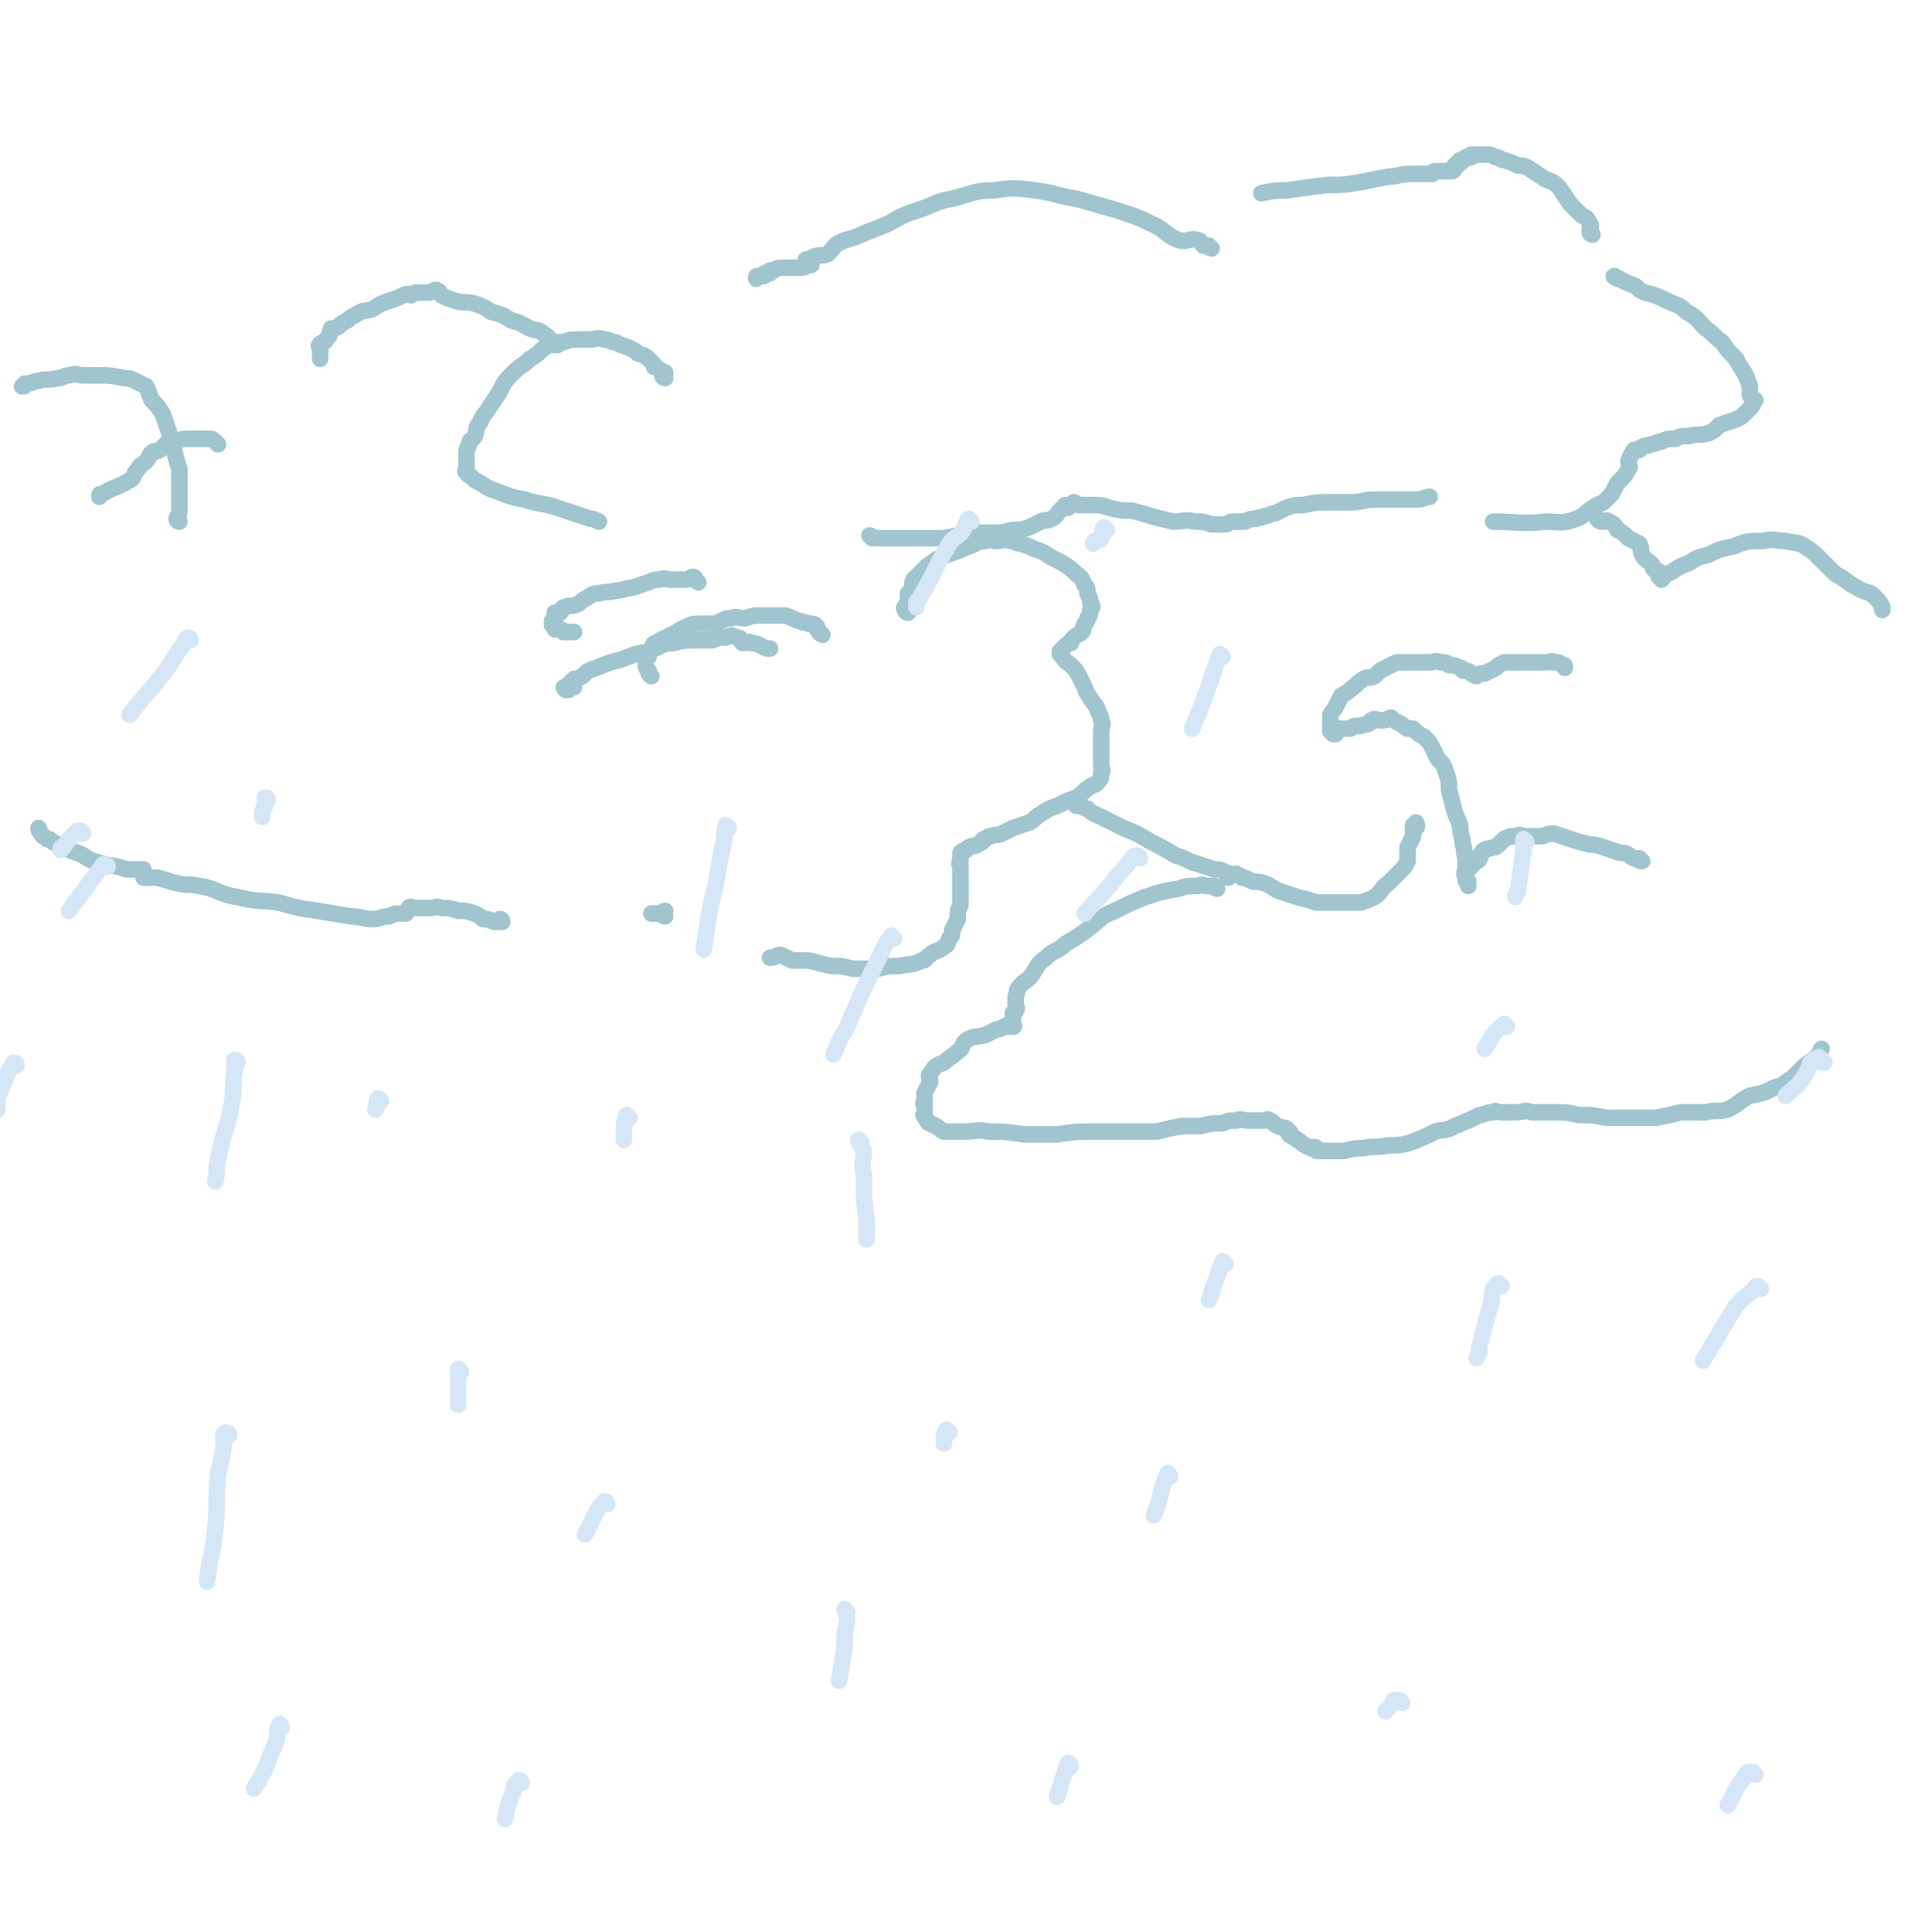 <svg viewBox='0 0 700 700' version='1.1' xmlns='http://www.w3.org/2000/svg' xmlns:xlink='http://www.w3.org/1999/xlink'><g fill='none' stroke='#A0C5CF' stroke-width='6' stroke-linecap='round' stroke-linejoin='round'><path d='M577,85c0,0 -1,0 -1,-1 0,0 0,0 0,-1 0,-1 1,-1 0,-2 -1,-2 -1,-2 -3,-3 -2,-2 -2,-2 -4,-4 -2,-3 -2,-3 -4,-6 -2,-2 -2,-2 -5,-3 -3,-2 -3,-2 -6,-4 -2,-1 -2,-1 -4,-1 -2,-1 -2,-1 -5,-2 -2,0 -1,-1 -3,-1 -2,-1 -2,-1 -4,-1 -2,0 -2,0 -4,0 0,0 -1,0 -1,0 0,0 0,1 0,1 0,0 -1,0 -1,0 -1,0 -1,0 -1,0 0,0 0,1 -1,1 0,0 0,0 -1,0 0,0 1,1 0,1 0,0 -1,0 -1,0 0,0 0,1 0,1 0,0 -1,0 -1,0 0,0 0,0 0,1 0,0 0,1 -1,1 0,0 0,0 -1,0 -1,0 -1,0 -2,0 -2,0 -2,0 -3,0 -1,0 -1,1 -1,1 -2,0 -2,0 -4,0 -2,0 -2,0 -4,0 -4,0 -4,1 -8,1 -5,1 -5,1 -10,2 -6,1 -6,1 -12,1 -8,1 -8,1 -15,2 -4,0 -4,0 -9,1 '/><path d='M439,90c0,0 -1,0 -1,-1 -1,0 -1,0 -2,0 -1,-1 -1,-2 -2,-2 -3,-1 -4,1 -7,0 -5,-2 -5,-4 -10,-6 -6,-3 -7,-3 -13,-5 -7,-2 -7,-2 -14,-4 -7,-1 -7,-2 -15,-3 -7,-1 -8,-1 -15,0 -7,0 -7,1 -15,3 -6,1 -6,2 -12,4 -6,2 -6,2 -11,5 -5,2 -5,2 -10,4 -4,2 -4,1 -8,3 -2,1 -2,2 -4,4 -2,1 -3,0 -5,1 -1,0 -1,1 -2,1 -1,0 -1,0 -1,0 0,0 0,0 1,1 0,0 1,0 1,1 0,0 -1,0 -1,0 -2,1 -2,1 -3,1 -1,0 -1,0 -2,0 -1,0 -1,0 -3,0 -1,0 -1,0 -2,0 -2,0 -2,1 -3,1 -1,0 -1,0 -1,0 0,0 0,1 0,1 -1,0 -1,0 -2,0 0,0 0,1 0,1 -1,0 -1,0 -1,0 -1,0 -1,0 -1,0 -1,0 -1,0 -1,1 '/><path d='M241,137c0,0 -1,0 -1,-1 0,0 1,0 1,-1 -1,-1 -1,0 -2,-1 -1,-1 -1,-1 -2,-1 0,-1 0,-1 -1,-2 -2,-2 -2,-2 -5,-3 -1,-1 -1,-1 -3,-2 -3,-1 -3,-1 -5,-2 -2,0 -2,-1 -4,-1 -3,-1 -3,0 -5,0 -2,0 -2,0 -5,0 -2,0 -2,0 -5,1 -2,0 -3,0 -5,1 -4,2 -3,3 -7,5 -3,3 -3,2 -6,5 -3,3 -3,3 -5,7 -2,3 -2,3 -4,6 -1,2 -2,2 -3,5 -2,2 -1,3 -2,5 -1,2 -2,1 -2,3 -1,2 -1,2 -1,3 0,2 0,2 0,3 0,1 0,1 0,3 0,0 -1,1 0,1 0,1 1,1 2,2 1,1 1,1 3,2 3,2 3,2 6,3 5,2 5,2 10,3 6,2 6,1 12,3 6,2 6,2 12,4 1,0 1,0 3,1 '/><path d='M316,195c0,0 -1,-1 -1,-1 1,0 1,1 3,1 1,0 1,0 2,0 3,0 3,0 6,0 3,0 3,0 6,0 5,0 5,0 10,0 5,-1 5,-1 9,-2 4,0 4,0 8,0 4,0 4,0 8,-1 3,0 3,0 6,-1 2,-1 2,-1 4,-2 2,-1 2,0 4,-1 2,-1 2,-2 3,-3 1,-1 1,-1 2,-2 0,0 1,1 1,1 1,-1 1,-1 2,-2 1,0 1,1 2,1 3,0 3,0 5,0 3,0 3,0 6,1 4,1 4,1 8,1 4,1 4,1 7,2 4,1 4,1 8,2 4,0 4,-1 8,0 3,0 3,0 6,1 2,0 2,0 5,0 1,0 1,-1 3,-1 2,0 2,0 4,0 2,-1 2,-1 4,-1 1,-1 2,0 3,-1 2,0 2,-1 4,-1 2,-1 2,-1 4,-2 3,-1 3,-1 6,-1 5,-1 5,-1 9,-1 4,0 4,0 8,0 5,0 5,-1 9,-1 4,0 4,0 8,0 4,0 4,0 7,0 3,0 3,-1 5,-1 '/><path d='M586,101c0,0 -2,-1 -1,-1 2,1 3,2 6,3 3,1 2,2 5,3 4,1 4,1 8,3 4,2 4,1 7,4 4,2 4,3 7,6 3,2 3,3 6,5 2,3 2,3 5,6 1,2 1,2 3,5 1,2 1,2 2,5 0,1 0,1 0,3 0,1 1,1 2,2 0,0 -1,0 -1,1 0,1 0,1 -1,2 -1,1 -1,1 -2,2 -1,1 -1,1 -3,2 -3,1 -3,1 -6,2 -2,2 -2,2 -4,3 -4,1 -4,0 -7,1 -3,0 -3,0 -5,1 -3,0 -3,0 -5,1 -2,0 -2,1 -4,1 -1,1 -2,0 -3,1 -1,0 -1,1 -1,1 -1,0 -1,0 -1,0 -1,0 -1,0 -1,0 0,1 -1,1 -1,2 -1,1 0,1 -1,2 0,2 1,2 0,3 -1,2 -1,2 -3,4 -1,1 -1,1 -2,3 -1,2 -1,2 -3,4 -2,2 -2,1 -5,3 -3,2 -3,3 -6,4 -5,2 -6,1 -11,1 -9,1 -10,0 -19,0 '/><path d='M202,125c0,0 0,-1 -1,-1 0,0 0,1 0,1 -2,-2 -2,-3 -4,-4 -2,-2 -3,-1 -5,-2 -4,-2 -3,-2 -7,-3 -3,-2 -3,-2 -7,-3 -3,-2 -3,-2 -6,-3 -4,-1 -4,0 -7,-1 -3,-1 -3,-1 -5,-2 -1,-1 0,-1 -2,-2 -1,0 -1,1 -3,1 -1,0 -1,0 -2,0 0,0 0,0 0,0 -1,0 -1,0 -1,0 -2,0 -2,0 -3,1 -1,0 -1,-1 -3,0 -2,1 -2,1 -5,2 -3,1 -3,1 -6,3 -3,1 -3,0 -6,2 -2,1 -2,1 -3,2 -2,1 -2,1 -3,2 -1,1 -2,1 -3,1 -1,2 0,2 -1,3 -1,1 -1,2 -2,2 -1,1 -1,0 -1,1 -1,0 0,1 0,2 0,0 0,0 0,0 0,1 0,1 0,2 0,0 0,0 0,1 '/><path d='M79,161c0,0 0,0 -1,-1 -1,-1 -1,-1 -2,-1 -1,0 -1,0 -2,0 -2,0 -2,0 -4,0 -1,0 -1,0 -3,0 -1,0 -1,0 -3,1 -2,0 -2,0 -4,1 -1,1 -1,1 -2,2 -2,1 -2,0 -3,1 -1,1 -1,2 -2,3 -2,2 -2,1 -3,3 -2,2 -1,3 -3,4 -5,3 -5,2 -10,5 -1,0 -1,0 -1,1 '/><path d='M253,211c0,0 0,0 -1,-1 0,0 0,-1 -1,-1 -1,0 -1,1 -2,1 -1,0 -1,0 -3,0 -1,0 -1,0 -3,0 -2,0 -2,-1 -4,0 -2,0 -2,0 -4,1 -3,1 -3,1 -6,2 -3,0 -3,1 -6,1 -3,1 -3,0 -6,1 -3,0 -3,1 -5,2 -2,1 -1,1 -3,2 -2,1 -3,0 -4,1 -2,0 -1,1 -2,2 -1,1 -1,0 -2,0 0,1 0,1 0,1 0,1 0,1 -1,2 0,0 0,0 0,1 0,0 0,0 0,0 0,1 0,0 1,1 0,0 0,1 0,1 1,0 1,-1 2,0 1,0 1,1 1,1 1,0 1,0 1,0 1,0 1,0 2,0 0,0 0,0 1,0 '/><path d='M236,245c0,0 0,0 -1,-1 0,0 0,-1 0,-1 -1,-1 -1,-1 -1,-2 0,-1 0,-1 0,-2 0,0 0,0 1,-1 0,-2 0,-2 1,-3 1,-1 0,-2 2,-2 2,-2 2,-1 5,-3 3,-1 3,-2 6,-3 2,-1 2,-1 5,-1 2,0 2,0 5,0 3,-1 3,-2 6,-2 2,-1 2,0 5,0 3,-1 3,-1 6,-1 3,0 3,0 6,0 3,0 3,0 5,1 1,0 1,1 3,1 1,1 1,0 3,1 2,0 2,0 3,1 0,0 0,0 0,1 1,0 0,1 1,1 0,1 0,0 1,1 0,0 0,0 0,0 '/><path d='M208,249c0,0 0,-1 -1,-1 0,0 -1,0 -1,1 -1,0 0,0 0,1 -1,0 -1,0 -1,0 -1,-1 -1,-1 0,-1 0,-1 1,0 1,-1 1,-1 1,-1 2,-2 1,0 1,0 3,-1 2,-2 2,-2 5,-3 5,-2 5,-2 9,-3 5,-2 5,-2 10,-3 5,-2 5,-3 9,-3 4,-1 4,-1 8,-1 3,0 3,0 6,0 3,-1 2,-1 5,-1 2,-1 2,-1 4,0 2,0 1,1 2,2 2,0 2,-1 3,0 3,0 3,1 6,2 0,0 0,0 1,0 '/><path d='M329,222c0,0 -1,0 -1,-1 0,0 -1,-1 0,-1 0,-1 0,0 1,0 0,-1 -1,-1 0,-2 0,-2 0,-2 0,-3 1,-1 1,0 2,-1 0,-2 -1,-2 0,-4 1,-1 1,-1 3,-3 1,-1 1,-1 2,-2 2,-1 2,-2 5,-3 2,-1 2,-1 5,-2 3,-1 2,-1 5,-2 3,-1 3,-2 6,-2 2,-1 2,0 4,0 3,0 3,-1 5,0 2,0 2,1 4,1 3,1 3,1 5,2 3,1 3,1 6,3 2,1 2,1 4,2 3,2 3,2 5,4 2,1 2,2 3,4 1,1 1,1 1,3 1,2 1,2 1,3 1,2 1,2 0,3 0,1 0,2 -1,3 0,1 0,1 -1,2 -1,2 0,2 -1,3 -1,1 -2,1 -3,2 -1,1 -1,1 -1,2 -1,0 -1,0 -2,1 -1,1 -1,1 -2,2 0,0 0,0 0,1 0,0 0,0 0,0 1,1 1,1 1,1 1,2 2,2 3,3 2,2 2,2 3,4 1,2 1,2 2,4 1,3 1,2 2,4 2,3 2,2 3,5 1,2 1,2 1,3 1,2 0,2 0,4 0,2 0,2 0,4 0,2 0,2 0,4 0,2 0,2 0,4 0,2 1,2 0,3 0,2 0,2 -1,3 -1,2 -2,1 -3,2 -3,2 -2,2 -5,4 -3,1 -3,1 -7,3 -3,1 -3,1 -6,3 -2,1 -2,2 -4,3 -3,1 -3,1 -6,2 -2,1 -2,1 -4,2 -2,1 -2,0 -4,1 -1,0 -1,0 -2,1 -1,0 -1,0 -1,1 -1,0 -1,1 -2,1 -1,1 -1,0 -3,1 0,0 0,0 -1,1 -1,0 -1,0 -2,1 0,0 0,1 0,1 0,1 0,1 0,2 -1,1 0,1 0,2 0,1 0,1 0,1 0,1 0,1 0,3 0,0 0,0 0,1 0,1 0,1 0,3 0,1 0,1 0,2 0,2 0,2 0,4 -1,2 -1,2 -1,5 -1,2 -1,2 -2,4 0,2 0,2 -1,3 -1,2 0,2 -2,3 -2,2 -3,1 -5,3 -2,1 -1,2 -3,2 -4,2 -4,1 -8,2 -4,0 -4,0 -8,1 -5,0 -5,0 -9,0 -4,-1 -4,-1 -8,-1 -4,-1 -4,-1 -8,-2 -3,0 -3,0 -6,0 -2,-1 -2,-1 -4,-2 -2,0 -2,1 -4,1 0,0 0,0 0,0 '/><path d='M241,332c0,0 -1,0 -1,-1 0,0 1,-1 1,-1 -1,0 -1,1 -2,1 -1,0 -1,0 -1,0 -1,0 -1,0 -2,0 0,0 0,0 0,0 '/><path d='M182,334c0,0 0,-1 -1,-1 0,0 0,1 0,1 -1,0 -1,0 -2,0 -2,-1 -2,-1 -4,-1 -1,-1 -1,-1 -3,-2 -3,-1 -3,-1 -6,-1 -3,-1 -3,-1 -6,-1 -2,-1 -2,0 -4,0 -2,0 -2,0 -3,0 -1,0 -1,0 -1,0 -1,0 -1,0 -2,0 -1,0 -1,-1 -2,0 0,0 0,1 -1,2 -1,0 -1,0 -2,0 -2,0 -2,0 -4,1 -3,0 -3,1 -6,1 -4,0 -4,-1 -8,-1 -6,-1 -6,-1 -12,-2 -7,-1 -7,-1 -14,-3 -7,-1 -7,0 -15,-2 -7,-1 -7,-3 -14,-4 -4,-1 -4,0 -8,-1 -4,-1 -3,-1 -7,-2 -1,0 -1,0 -2,0 -1,0 -2,0 -3,0 0,0 0,-1 0,-1 0,-1 0,-1 0,-2 -1,0 -1,0 -3,0 -1,0 -1,0 -3,0 -6,-2 -6,-1 -12,-3 -3,-1 -3,-2 -6,-3 -3,-1 -3,-1 -5,-2 -2,-1 -2,-1 -4,-2 -1,-1 -1,-1 -2,-1 -1,-1 -2,-1 -2,-2 -1,-1 -1,-1 -1,-2 '/><path d='M65,189c0,0 -1,0 -1,-1 0,-1 1,-1 1,-3 0,-2 0,-2 0,-4 0,-2 0,-2 0,-5 0,-3 0,-3 0,-6 -1,-3 -1,-3 -2,-7 -1,-4 -1,-4 -2,-7 -1,-3 -1,-3 -2,-6 -2,-3 -2,-3 -4,-5 -1,-2 -1,-3 -2,-5 -2,-1 -2,-1 -4,-2 -2,-1 -2,-1 -4,-1 -5,-1 -5,-1 -10,-1 -3,0 -3,0 -5,0 -2,0 -2,-1 -5,0 -2,0 -2,1 -4,1 -4,1 -4,0 -7,1 -2,0 -2,1 -5,1 0,1 0,1 -1,1 '/><path d='M390,292c0,0 -1,-1 -1,-1 0,0 1,0 2,1 2,0 1,1 3,1 2,2 3,2 5,3 4,2 4,2 8,4 5,2 5,2 10,5 4,2 4,2 9,5 4,1 4,2 8,3 3,1 3,1 6,2 2,0 2,0 4,1 0,1 1,1 1,1 1,0 0,1 0,1 0,-1 0,-1 0,-1 1,-1 1,0 1,0 1,0 1,0 1,0 1,0 1,-1 1,0 1,0 1,0 2,1 1,0 1,0 3,1 2,1 2,0 5,1 3,1 3,2 6,3 3,1 3,1 6,2 4,1 4,1 7,2 3,0 3,0 6,0 2,0 2,0 4,0 3,0 3,0 6,0 3,-1 3,-1 5,-2 3,-2 2,-3 5,-5 2,-2 2,-2 4,-4 2,-2 2,-2 3,-4 0,-2 0,-2 0,-5 1,-2 1,-2 2,-4 0,-1 0,-1 0,-2 0,-1 0,-2 0,-2 0,0 1,1 1,1 1,-1 0,-1 0,-2 '/><path d='M580,189c0,0 -2,-1 -1,-1 0,0 1,1 2,1 1,0 1,-1 2,0 2,1 2,1 3,3 2,1 2,1 4,3 2,1 2,1 4,2 1,2 0,2 1,4 1,2 2,2 3,3 1,1 1,1 1,2 1,1 1,1 2,1 0,1 0,0 0,1 0,0 0,1 0,1 0,0 1,0 1,0 0,0 0,1 0,1 0,0 1,-1 1,-2 1,0 1,0 3,-1 3,-2 3,-2 6,-3 3,-2 3,-2 7,-3 4,-2 4,-2 9,-3 5,-2 5,-2 11,-2 4,-1 4,0 8,0 3,1 4,0 7,2 3,2 3,2 6,5 2,2 2,2 5,5 4,2 4,3 8,5 3,2 4,1 6,3 2,2 2,2 3,4 0,1 0,1 0,1 '/><path d='M595,312c-1,0 -1,0 -1,-1 -1,0 -1,0 -2,0 -2,-1 -2,-2 -5,-2 -3,-1 -3,-1 -6,-2 -3,-1 -3,-1 -5,-1 -4,-1 -4,-1 -7,-2 -3,-1 -3,-1 -6,-2 -3,0 -3,1 -5,1 -3,0 -3,0 -5,0 -2,0 -2,-1 -4,0 -2,0 -2,0 -4,1 -1,1 -1,1 -2,2 -1,1 -1,1 -2,1 -2,1 -2,0 -3,1 -1,0 -1,1 -2,2 0,0 1,0 0,1 0,1 -1,1 -1,1 -1,0 -1,0 -1,1 0,0 0,0 -1,1 0,0 0,0 -1,1 0,0 -1,-1 -1,0 0,0 0,0 0,1 0,0 0,0 0,1 0,0 0,0 0,1 0,0 0,0 0,1 1,0 1,0 1,1 0,0 0,0 0,0 0,0 0,1 0,1 0,-1 -1,-1 -1,-3 -1,-2 0,-2 0,-3 0,-2 0,-2 0,-4 -1,-3 0,-3 -1,-5 0,-3 -1,-3 -1,-7 -1,-3 -1,-2 -2,-5 -1,-4 -1,-4 -2,-8 0,-3 0,-3 -1,-6 -1,-3 -1,-3 -3,-5 -1,-2 -1,-2 -2,-4 -1,-2 -1,-2 -3,-4 -2,-1 -2,-1 -4,-3 -1,0 -1,0 -2,0 -2,-1 -1,-1 -3,-2 -2,-1 -2,-1 -3,-2 -1,0 -1,1 -3,1 0,0 0,0 -1,0 -1,0 -2,-1 -3,0 -1,0 0,1 -1,1 -1,1 -1,0 -3,1 -1,0 -1,0 -2,0 -1,0 -1,1 -2,1 -1,0 -1,0 -1,0 -1,0 -1,0 -2,0 -1,0 -1,0 -2,1 0,0 0,0 0,1 0,0 0,0 -1,0 0,-1 0,-1 -1,-1 0,-1 0,-1 0,-1 0,-2 0,-2 0,-3 0,-1 0,-1 0,-2 1,-2 1,-1 2,-3 1,-2 1,-2 2,-4 2,-1 2,-1 3,-2 3,-2 2,-2 5,-4 2,-1 2,0 4,-1 2,-2 2,-2 4,-3 2,-1 2,-1 4,-2 2,0 2,0 4,0 2,0 2,0 5,0 1,0 1,0 3,0 2,0 2,-1 4,0 2,0 2,0 3,1 2,0 2,0 4,1 1,0 0,0 1,1 2,0 2,0 3,1 1,0 1,1 2,1 0,0 0,0 0,0 1,-1 1,-1 3,-1 2,-1 2,-1 4,-2 1,-1 1,-1 3,-2 3,0 3,0 6,0 1,0 1,0 3,0 3,0 3,0 6,0 2,0 2,-1 3,0 2,0 2,0 3,1 1,0 1,0 1,1 '/><path d='M441,322c0,0 -1,0 -1,-1 -1,0 -1,0 -2,0 0,0 0,0 -1,0 -1,0 -1,-1 -3,0 -4,0 -4,0 -7,1 -6,1 -6,1 -12,3 -5,2 -5,2 -11,5 -5,2 -4,2 -9,6 -4,3 -4,3 -9,6 -3,3 -4,2 -7,5 -3,2 -3,3 -5,6 -2,3 -3,2 -5,5 -1,1 0,1 -1,3 0,1 0,1 0,3 0,1 1,1 0,2 0,1 0,0 -1,1 0,1 0,1 0,2 0,1 0,1 0,1 0,1 0,1 0,1 0,0 1,1 0,1 0,0 0,0 -1,0 0,0 0,0 -1,0 0,0 0,-1 -1,0 -1,0 -1,1 -3,1 -2,1 -2,1 -4,2 -3,1 -4,0 -7,2 -2,2 -1,3 -3,4 -2,2 -3,2 -5,4 -3,1 -3,1 -5,4 -1,1 0,1 0,3 -1,2 -1,2 -2,4 0,1 0,1 0,3 -1,1 0,1 0,2 0,1 0,1 0,2 0,1 -1,1 0,1 0,1 0,1 1,2 0,0 0,1 1,1 1,1 1,0 2,1 2,1 1,1 3,2 4,0 4,0 7,0 5,0 5,-1 9,0 6,0 6,0 13,1 6,0 6,0 12,0 7,-1 7,-1 14,-1 5,0 5,0 10,0 6,0 6,0 12,0 4,-1 4,-1 9,-2 3,0 3,0 7,0 4,-1 4,-1 8,-1 2,-1 2,-1 5,-1 2,-1 2,0 4,0 2,0 2,0 4,0 1,0 1,0 2,0 1,0 1,-1 2,0 1,0 1,1 3,2 2,1 3,0 4,2 1,0 0,1 0,1 1,1 2,1 3,2 2,1 1,1 3,2 1,1 1,0 2,1 1,0 1,-1 2,0 0,0 0,1 0,1 3,0 3,0 6,0 2,0 2,0 4,0 4,-1 4,-1 7,-1 4,-1 4,0 9,-1 4,0 4,0 8,-1 5,-2 5,-2 9,-4 3,-1 4,0 7,-2 3,-1 2,-1 5,-2 2,-1 2,-1 4,-2 2,0 2,-1 5,-1 1,-1 1,0 3,0 1,0 1,0 2,0 2,0 2,0 3,0 3,0 3,-1 6,0 4,0 4,0 8,0 4,0 5,0 9,1 5,0 5,0 10,1 3,0 3,0 7,0 6,0 6,0 11,0 5,-1 5,-1 9,-2 5,0 5,0 9,0 4,-1 4,0 8,-1 4,-2 4,-3 8,-5 5,-1 5,-1 9,-3 4,-1 4,-2 7,-4 2,-2 2,-2 4,-4 3,-2 3,-2 5,-4 1,-1 0,-1 1,-2 '/></g>
<g fill='none' stroke='#D5E6F7' stroke-width='6' stroke-linecap='round' stroke-linejoin='round'><path d='M138,399c0,0 0,-1 -1,-1 -1,1 0,2 -1,4 '/><path d='M86,385c0,0 0,-1 -1,-1 0,1 0,2 0,4 -1,6 0,6 -1,12 -2,10 -3,10 -5,20 -1,4 0,4 -1,8 '/><path d='M167,497c0,0 -1,-1 -1,-1 0,2 0,3 0,7 0,3 0,3 0,6 '/><path d='M228,405c0,0 -1,-1 -1,-1 -1,3 -1,4 -1,9 '/><path d='M220,545c0,0 0,-1 -1,-1 -3,3 -3,4 -5,8 -1,2 -1,2 -2,4 '/><path d='M83,520c0,0 0,-1 -1,-1 0,0 -1,0 -1,1 0,2 0,2 0,5 -1,5 -1,5 -2,9 -1,10 0,10 -1,20 -1,10 -2,10 -3,19 '/><path d='M312,414c0,0 -1,-1 -1,-1 0,1 1,2 2,4 0,4 -1,4 0,9 0,8 0,8 1,16 0,3 0,3 0,7 '/><path d='M307,584c0,0 -1,-1 -1,-1 0,1 1,2 1,4 -1,5 -1,5 -1,10 -1,6 -1,6 -2,12 '/><path d='M344,519c0,0 -1,-1 -1,-1 -1,1 -1,2 -1,5 '/><path d='M189,646c0,0 0,-1 -1,-1 -1,1 -2,2 -2,4 -2,5 -2,5 -3,10 '/><path d='M102,626c0,0 0,-2 -1,-1 -1,2 0,3 -1,6 -2,5 -2,5 -4,10 -2,4 -2,4 -4,7 '/><path d='M6,386c0,0 0,-1 -1,-1 -3,5 -3,6 -6,13 0,1 0,2 0,4 '/><path d='M444,458c0,0 -1,-1 -1,-1 -2,5 -2,6 -4,11 0,1 0,1 -1,3 '/><path d='M544,466c0,0 -1,-1 -1,-1 -1,0 -1,1 -2,2 -1,3 0,3 -1,6 -2,7 -2,7 -4,15 0,2 0,2 -1,4 '/><path d='M638,467c-1,0 -1,-1 -1,-1 -1,0 -1,0 -1,1 -4,3 -4,3 -7,6 -6,10 -6,10 -12,20 '/><path d='M508,617c0,0 -1,-1 -1,-1 -1,0 -1,0 -2,0 -1,2 -1,2 -3,4 '/><path d='M424,535c0,0 -1,-2 -1,-1 -3,7 -2,8 -5,15 '/><path d='M388,640c0,0 -1,-2 -1,-1 -2,5 -2,6 -4,12 '/><path d='M636,643c-1,0 -1,-1 -1,-1 -2,0 -2,0 -3,2 -4,5 -3,5 -6,10 0,0 0,0 0,0 '/><path d='M661,385c-1,0 -1,0 -1,-1 -1,0 -1,-1 -1,-1 -2,1 -2,1 -3,2 -1,3 -1,3 -3,6 -2,3 -3,3 -6,6 '/><path d='M546,372c0,0 -1,-1 -1,-1 -4,3 -4,4 -7,9 '/><path d='M264,300c0,0 -1,-1 -1,-1 -1,3 0,4 -1,7 -1,5 -1,5 -2,10 -1,8 -2,8 -3,15 -1,6 -1,6 -2,13 '/><path d='M97,290c0,0 0,-1 -1,-1 0,1 0,1 0,3 -1,2 -1,2 -1,4 '/><path d='M30,302c0,0 0,-1 -1,-1 -1,0 -1,0 -2,1 -2,2 -2,2 -4,5 -1,0 -1,0 -1,1 '/><path d='M401,192c0,0 -1,-1 -1,-1 -1,1 0,2 -1,4 0,1 -1,0 -2,1 -1,0 0,0 -1,1 '/><path d='M443,238c0,0 -1,-1 -1,-1 -3,8 -3,9 -6,17 -2,5 -2,5 -4,10 '/><path d='M553,305c0,0 -1,-1 -1,-1 0,1 0,2 0,4 -1,7 -1,7 -2,15 -1,1 -1,1 -1,2 '/><path d='M413,311c0,0 0,-1 -1,-1 -1,0 -1,0 -2,1 -2,3 -2,3 -5,6 -5,7 -6,7 -12,14 '/><path d='M324,340c0,0 -1,-1 -1,-1 -3,4 -3,5 -5,9 -6,12 -6,12 -11,24 -3,5 -3,5 -5,10 '/><path d='M39,314c0,0 0,-1 -1,-1 0,0 -1,0 -1,1 -2,2 -2,3 -4,5 -4,6 -4,5 -8,11 '/><path d='M352,189c0,0 -1,-1 -1,-1 -1,1 -1,2 -2,4 -2,3 -3,2 -5,5 -6,10 -5,10 -11,20 -1,1 -1,1 -1,3 '/><path d='M69,232c0,0 0,-1 -1,-1 0,0 0,0 -1,1 0,1 0,1 -1,2 -3,4 -3,5 -6,9 -6,8 -7,8 -13,16 '/></g>
</svg>